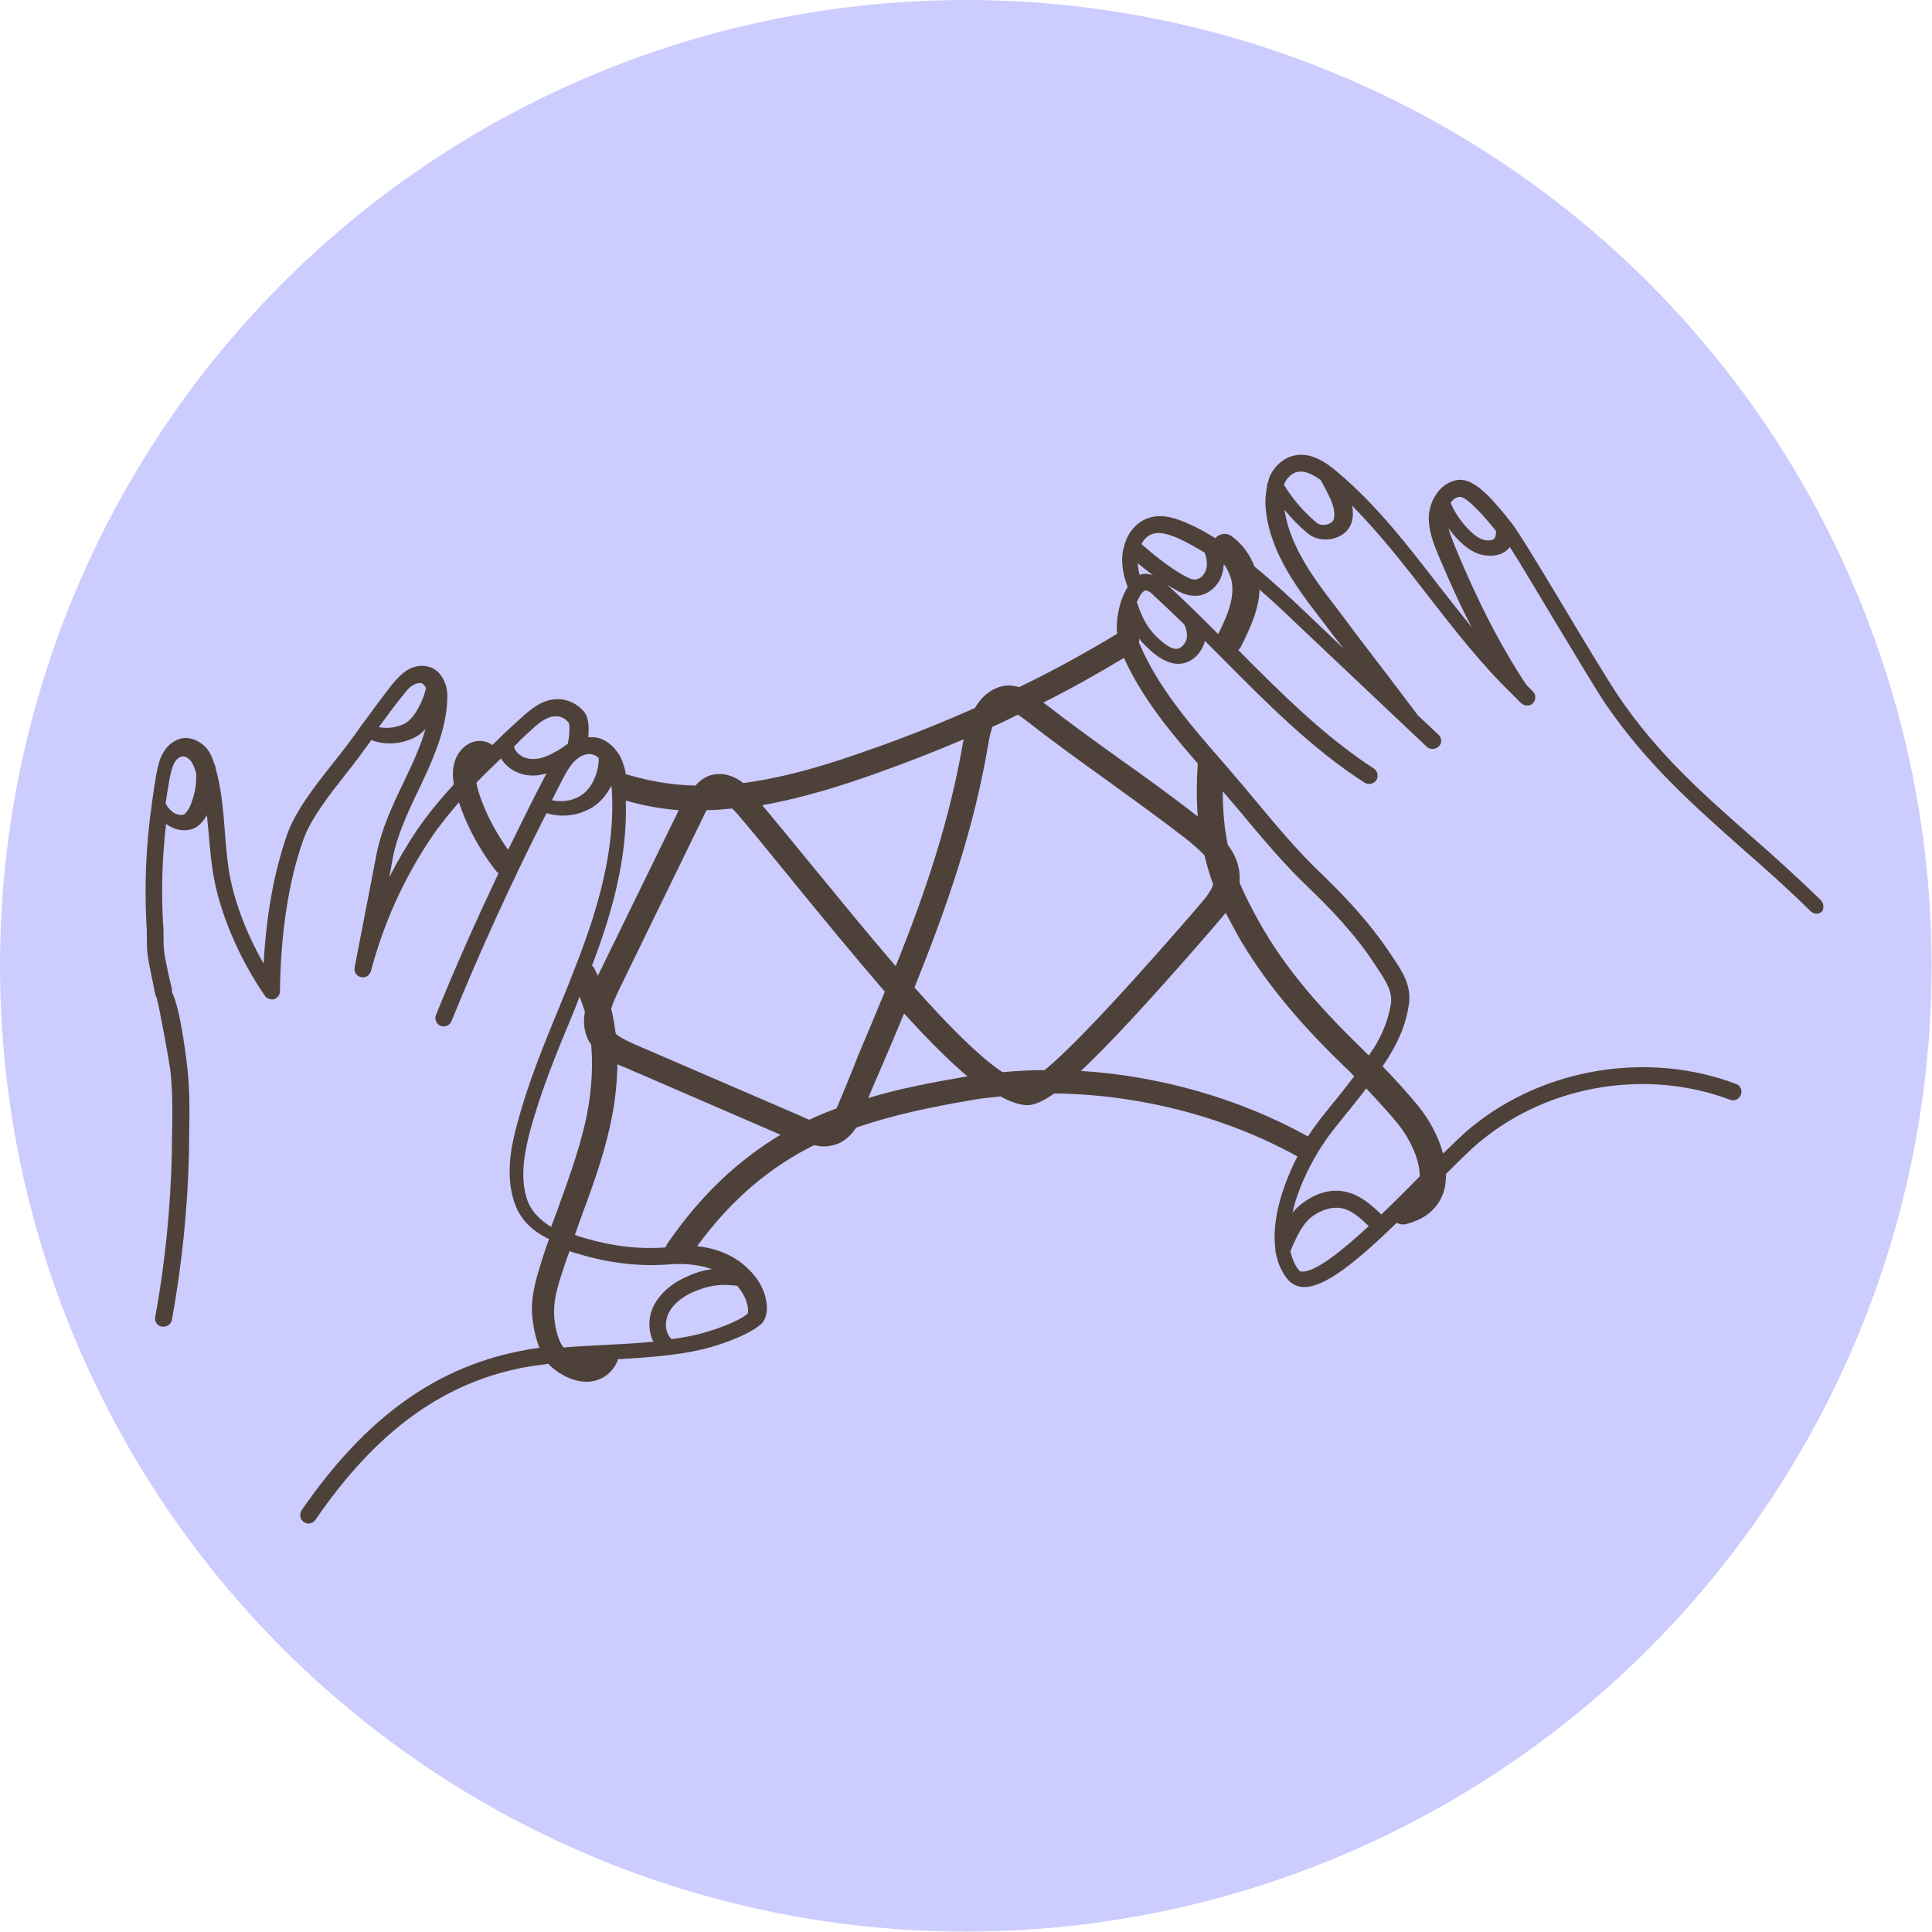 <?xml version="1.0" encoding="utf-8"?>
<!-- Generator: Adobe Illustrator 24.2.1, SVG Export Plug-In . SVG Version: 6.00 Build 0)  -->
<svg version="1.1" id="Layer_1" xmlns="http://www.w3.org/2000/svg" xmlns:xlink="http://www.w3.org/1999/xlink" x="0px" y="0px"
	 viewBox="0 0 463.1 463.1" style="enable-background:new 0 0 463.1 463.1;" xml:space="preserve">
<style type="text/css">
	.st0{fill:#CCCCFF;}
	.st1{fill:#4E4139;}
</style>
<circle class="st0" cx="231.5" cy="231.5" r="231.5"/>
<path class="st1" d="M436.4,215.7c-5.7-5.5-11.2-10.5-16.6-15.2c-11.6-10.2-22.5-19.8-31.9-33.7c-2.4-3.6-7.7-12.3-12.7-20.7
	c-7.2-12-11.7-19.4-13.1-21c-0.3-0.4-0.7-0.8-1.1-1.4c-4.1-5-8.1-9.4-11.9-8.6c-4,0.8-6.3,4.8-6.6,8.4c-0.2,3.3,1,6.5,2.2,9.4
	c2.7,6.4,5.3,12.2,8.1,17.5c-2.6-3.2-5.1-6.4-7.6-9.6c-7.5-9.7-15.2-19.8-24.8-27.8c-2.6-2.2-6.2-4.7-10.2-3.8
	c-2.6,0.6-4.9,2.6-6,5.4c-0.1,0.3-0.1,0.6-0.2,0.9c-0.2,0.3-0.3,0.7-0.3,1.2c-0.3,1.6-0.5,3.3-0.3,5.3c1,10.5,7.8,19.4,13.3,26.5
	c1.6,2.1,3.4,4.5,5.3,6.9l-8.6-8.2c-4.1-3.9-8.3-7.8-12.7-11.4c-1.1-2.9-3-5.5-5.5-7.3c-1.3-0.9-2.9-0.6-3.9,0.5c0,0,0,0,0,0
	c-2.1-1.3-4.2-2.5-6.5-3.5c-2.7-1.2-6.2-2.5-9.6-1.3c-2.6,0.9-4.6,3.1-5.5,5.9c-0.1,0.2-0.2,0.5-0.2,0.7c-0.2,0.5-0.3,1.1-0.4,1.7
	c-0.4,3,0.3,5.8,1.2,8.2c-2.1,3.3-2.9,8.4-2.5,11.2c-7.6,4.6-15.4,8.9-23.5,12.8c-0.8-0.2-1.7-0.4-2.6-0.4c-3.2,0.1-6.2,2.2-8,5.4
	c-8.1,3.6-16.5,7-25.5,10.1c-8.1,2.9-18.8,6.4-30,7.9c0,0,0,0,0,0c-2.1-1.6-4.9-2.8-8.1-1.8c-1.4,0.5-2.5,1.4-3.4,2.4
	c-5.5-0.1-10.8-1-16.6-2.7c0,0-0.1,0-0.1,0c-0.2-1.4-0.6-2.7-1.2-4c-0.4-0.8-0.9-1.4-1.4-2.1c-0.1-0.1-0.1-0.1-0.2-0.2
	c-1.2-1.3-2.6-2.2-4.2-2.5c-0.7-0.1-1.3-0.1-2-0.1c0.2-2.1,0.2-4.6-1-6.1c-1.6-1.9-4-3.1-6.6-3c-3.5,0.1-6.2,2.4-8.5,4.5l-1,0.9
	c-2,1.8-4,3.7-5.9,5.6c-1.2-0.9-2.7-1.2-4.1-0.9c-1.8,0.4-3.4,1.7-4.4,3.6c-1.1,2.2-1.1,4.6-0.7,6.7c-3.2,3.5-6.2,7.1-8.8,10.9
	c-2.5,3.7-4.7,7.5-6.7,11.4l0.9-4.9c1.1-5.4,3.5-10.6,6.1-16c3-6.3,6.1-12.9,6.8-20c0.1-1.6,0.3-3.3-0.2-5c0-0.2-0.1-0.3-0.2-0.5
	c0,0,0-0.1,0-0.1c-0.7-1.9-2-3.4-3.7-3.9c-1.8-0.6-4-0.3-5.8,1c-1.4,1-2.5,2.3-3.4,3.4c-2.7,3.5-4.9,6.5-7.1,9.5
	c-2.1,3-4.3,5.9-7,9.3l-0.4,0.5c-3.8,4.8-8.5,10.8-10.5,16.5c-3.1,8.9-5,19.3-5.6,30.9c-4.3-7.5-7.3-15.6-8.4-22.7
	c-0.4-2.9-0.7-6-0.9-9c-0.4-5-0.8-10.1-2.2-15.1c0,0,0,0,0,0c0,0,0-0.1,0-0.1c0-0.3-0.2-0.6-0.3-0.9c-0.4-1.2-0.8-2.4-1.6-3.5
	c-1.3-1.7-3.4-2.8-5.2-2.8c-2.1,0-4.2,1.3-5.4,3.4c-1,1.6-1.3,3.3-1.7,5.1c-0.4,2.2-0.7,4.3-1,6.5c-0.1,0.3-0.1,0.5-0.1,0.8
	c-1.4,9.6-1.8,19.3-1.3,29c0.1,0.9,0.1,1.8,0.1,2.7c0,1.5,0,3.1,0.2,4.6c0.3,2.1,0.8,4.2,1.2,6.3c0.2,1,0.4,2,0.6,3
	c0.1,0.3,0.1,0.5,0.3,0.7c0.7,2.2,3.1,15.8,3.3,17.3c0.7,5.9,0.5,12.1,0.4,18.2l0,1.6c-0.3,13.3-1.6,26.6-4,39.6
	c-0.2,1.1,0.5,2.1,1.6,2.3c0.1,0,0.2,0,0.4,0c1,0,1.8-0.7,2-1.6c2.4-13.2,3.8-26.8,4.1-40.2l0-1.6c0.1-6.2,0.3-12.5-0.4-18.7
	c-0.7-5.8-1.9-14.7-3.8-18.3l0.2,0c-0.2-1-0.4-2-0.7-3.1c-0.4-2-0.9-4-1.2-6c-0.2-1.3-0.2-2.7-0.2-4.1c0-1,0-2-0.1-2.9
	c-0.5-8-0.2-16,0.7-24c0.7,0.5,1.5,0.9,2.3,1.2c0.7,0.2,1.4,0.3,2.1,0.3c1,0,2-0.2,2.8-0.7c1.2-0.8,2-1.9,2.6-2.9
	c0.1,1.4,0.3,2.8,0.4,4.2c0.3,3,0.5,6.2,1,9.2c1.4,9.4,6.1,20.6,12.5,29.9c0.5,0.7,1.4,1,2.2,0.8c0.8-0.3,1.4-1,1.4-1.9
	c0.2-13.9,2-26.1,5.6-36.3c1.8-5.1,6.3-10.8,9.9-15.4l0.4-0.5c2.3-2.9,4.2-5.5,6-8c1.4,0.5,2.8,0.8,4.3,0.8c2.2,0,4.4-0.5,6.4-1.6
	c0.9-0.5,1.6-1.1,2.3-1.9c-1.2,4.3-3.2,8.5-5.3,12.9c-2.6,5.4-5.2,11-6.4,16.9l-5.3,27.4c-0.2,1.1,0.5,2.1,1.5,2.3
	c1.1,0.3,2.1-0.4,2.4-1.4c3-11.3,7.8-22.1,14.4-31.9c2-3,4.3-5.8,6.7-8.6c1.8,5.5,5,11.6,9.1,16.7c0.1,0.1,0.3,0.2,0.4,0.3
	c-5.3,11.2-10.4,22.6-15,34c-0.4,1,0.1,2.2,1.1,2.6c1,0.4,2.2-0.1,2.6-1.1c6.9-16.9,14.5-33.6,22.8-49.9c1.3,0.4,2.6,0.6,3.9,0.6
	c2.9,0,5.8-0.9,8.1-2.7c1.4-1.1,2.6-2.7,3.5-4.4c0,0.1,0.1,0.1,0.1,0.2c1.1,14.7-3.4,29.1-7.5,40.1c-1.7,4.4-3.4,8.8-5.2,13.1
	c-3.6,8.7-7.3,17.8-9.8,27.1c-1.6,5.7-2.9,12.4-1,18.7c1.4,4.8,4.7,7.6,8.5,9.4c-0.7,2-1.4,4-2,6c-1,3.2-2.1,6.9-2.1,10.8
	c0,2.1,0.5,6,1.8,9.3c-0.9,0.1-1.9,0.2-2.8,0.4c-21.4,3.7-38.6,15.9-54.2,38.5c-0.6,0.9-0.4,2.2,0.5,2.8c0.3,0.2,0.7,0.4,1.1,0.4
	c0.6,0,1.3-0.3,1.7-0.9c14.9-21.7,31.3-33.4,51.5-36.8c1.4-0.2,2.9-0.4,4.4-0.6c0.1,0.1,0.1,0.2,0.2,0.3c1.6,1.6,5.1,4,8.9,4
	c0.4,0,0.9,0,1.3-0.1c1.8-0.3,4.3-1.3,5.9-4.4c0.2-0.3,0.2-0.6,0.3-0.9c7-0.4,14.1-0.9,20.4-2.4c3.1-0.7,10.5-3.1,13.8-5.9
	c1.8-1.5,2-4.9,0.6-8.3c-0.4-1-1.3-2.8-3.1-4.6c0,0,0,0-0.1-0.1c-2.4-2.5-6.3-5.1-12.6-5.8c8.5-11.6,17.8-19.1,28-24.2
	c0.8,0.1,1.5,0.3,2.3,0.3c1.3,0,2.7-0.3,4-0.9c1.7-0.9,2.9-2.2,3.8-3.6c8.9-3.1,18.3-5,28.2-6.7c2.1-0.4,4.2-0.5,6.4-0.8
	c2.4,1.3,4.6,2.1,6.5,2.1c0,0,0,0,0,0c1.6,0,3.7-0.9,6.4-2.8c20,0.2,40.8,5.4,58.3,15.1c-3.7,7.2-6.2,15.4-5.3,22.2
	c0,0.1,0,0.2,0,0.3c0.4,2.6,1.3,4.9,2.9,6.9c0.9,1.1,2.2,1.8,3.7,1.9c0.1,0,0.2,0,0.3,0c5.1,0,12.6-6.1,22.2-15.4
	c0.4,0.2,0.9,0.4,1.5,0.4c0.2,0,0.5,0,0.7-0.1c5.8-1.4,8.1-4.9,9-7.6c0.5-1.4,0.6-2.9,0.6-4.4c3.5-3.5,6.5-6.5,8.7-8.2
	c16.4-13.3,39.7-17,59.4-9.6c1,0.4,2.2-0.1,2.6-1.2c0.4-1-0.1-2.2-1.2-2.6c-21-7.9-45.9-3.9-63.3,10.3c-1.9,1.5-4.2,3.8-6.9,6.4
	c-1.1-4.1-3.3-8.1-5.8-11.2c-2.6-3.2-5.5-6.4-8.7-9.7c0.5-0.8,1.1-1.6,1.6-2.5c2.5-4,4.1-8.1,4.7-12.3c0.7-4.5-1.6-8-3.7-11.1
	l-0.6-0.9c-5.2-7.9-11.6-14.5-16.7-19.4c-5.7-5.4-10.9-11.7-16-17.8c-2.3-2.8-4.7-5.6-7.3-8.6c-8.1-9.3-15.8-18.1-20.4-29
	c0.1-0.3,0.1-0.7,0-1c0.9,1.2,2,2.2,3.2,3.3c1.5,1.2,3.6,2.8,6.2,2.8c0.4,0,0.7,0,1.1-0.1c2.3-0.4,4.3-2.3,5.2-4.9
	c0-0.1,0-0.3,0.1-0.5c1.3,1.3,2.6,2.6,3.9,3.9c10.8,10.9,22,22.2,34.4,30.1c0.9,0.6,2.2,0.3,2.8-0.6c0.6-0.9,0.3-2.2-0.6-2.8
	c-11.5-7.4-22.2-18-32.5-28.4c0.2-0.2,0.5-0.4,0.6-0.7c2.3-4.6,4.4-9.1,4.5-13.8c3.1,2.7,6.1,5.5,9,8.3l31.1,29.4
	c0.4,0.4,0.9,0.5,1.4,0.5c0.5,0,1.1-0.2,1.5-0.6c0.8-0.8,0.7-2.1-0.1-2.8l-4.9-4.6c-2.9-3.8-6.3-8.4-9.8-12.9
	c-3.5-4.6-7-9.2-9.9-13.1c-5-6.5-11-14.4-12.3-23.3c1.7,2.1,3.6,4,5.5,5.6c1.2,1,2.7,1.5,4.3,1.5c0.8,0,1.7-0.1,2.5-0.4
	c2.1-0.7,3.5-2.3,3.9-4.1c0.3-1.3,0.2-2.5,0-3.6c6.6,6.7,12.5,14.2,18.2,21.6c6.3,8.1,12.8,16.5,20.4,23.8c0,0,0,0.1,0.1,0.1
	c0.2,0.3,0.4,0.4,0.6,0.6c0.4,0.4,0.8,0.9,1.3,1.3c0.8,0.7,2.1,0.7,2.8-0.1c0.7-0.8,0.7-2.1-0.1-2.8c-0.5-0.5-1-1-1.5-1.5
	c-6-9-11.6-19.8-17.1-33.1c-0.6-1.5-1.2-3-1.6-4.5c2.1,2.9,5.1,5.8,8.1,6.4c0.7,0.1,1.3,0.2,1.9,0.2c1.9,0,3.4-0.6,4.5-1.8
	c0.1-0.1,0.1-0.2,0.2-0.3c2.6,4,6.5,10.7,10.2,16.8c5.1,8.4,10.3,17.2,12.8,20.9c9.8,14.3,20.9,24.1,32.6,34.5
	c5.4,4.7,10.9,9.6,16.5,15.1c0.4,0.4,0.9,0.6,1.4,0.6c0.5,0,1-0.2,1.4-0.6C437.2,217.7,437.2,216.5,436.4,215.7z M45.7,192.9
	c-0.5,1.2-1,1.9-1.6,2.3c-0.3,0.2-0.9,0.2-1.6,0c-0.7-0.2-1.9-0.9-2.8-2.6c0.3-2.1,0.6-4.1,1-6.2c0.3-1.4,0.6-2.7,1.2-3.7
	c0.5-0.9,1.3-1.4,2-1.4c0,0,0,0,0,0c0.6,0,1.4,0.5,1.9,1.2c0.6,0.8,0.9,1.8,1.2,2.8C47.2,187.8,46.7,190.4,45.7,192.9z M97.1,173.4
	c-1.9,1-4.2,1.3-6.3,0.9c1.7-2.3,3.4-4.7,5.6-7.4c0.8-1,1.5-2,2.5-2.6c0.8-0.5,1.6-0.7,2.2-0.5c0.4,0.1,0.7,0.6,1,1.1
	C101.5,168,99.3,172.2,97.1,173.4z M276.2,128c2-0.7,4.6,0.3,6.6,1.2c2.1,1,4,2.1,6,3.3c0.4,1.2,0.7,2.7,0.3,4
	c-0.4,1.3-1.4,2.3-2.5,2.4c-0.9,0.1-1.9-0.4-3.1-1.1c-3.2-1.8-7.1-4.9-9.9-7.4C274.1,129.4,275,128.4,276.2,128z M250.4,256.5
	c-3.4,0-6.8,0.2-10.1,0.5c-5.6-3.7-13.2-11.4-21.1-20.3c7.6-18.9,14.2-37.6,17.7-58.4c0.2-1.5,0.6-2.9,1-4.1
	c2.1-0.9,4.1-1.9,6.1-2.9c0.6,0.4,1.1,0.8,1.7,1.2c6.5,5.1,13,9.8,19.3,14.3c6.2,4.5,12.6,9.1,19.1,14.1c1.6,1.3,3.3,2.7,4.6,4.1
	c0.6,2.5,1.3,4.8,2.1,7c-0.6,1.8-2,3.5-3.7,5.4c-1,1.2-2.3,2.7-3.8,4.4C267.5,239.9,256.5,251.5,250.4,256.5z M287.1,195.7
	c-6.3-4.9-12.5-9.4-18.6-13.7c-6-4.3-12.2-8.8-18.4-13.6c6.6-3.3,13-6.9,19.3-10.7c4.3,9.4,10.7,17.3,17.7,25.3
	C286.8,187.6,286.8,191.8,287.1,195.7z M273.2,137.8c-0.3-0.9-0.4-1.8-0.5-2.8c1.2,1,2.4,1.9,3.7,2.9
	C275.1,137.4,274,137.5,273.2,137.8z M209.7,185.5c7.4-2.6,14.5-5.4,21.3-8.3c0,0.1,0,0.3-0.1,0.4c-3.2,18.9-9.1,36.4-16.2,54
	C207.3,223,200,214,194,206.7c-4.3-5.3-8.1-9.9-11.3-13.7C192.9,191.2,202.4,188.1,209.7,185.5z M200.9,264.8
	c-0.1,0.3-0.3,0.6-0.4,0.9c-2.2,0.8-4.4,1.7-6.5,2.7c-0.5-0.2-1.1-0.4-1.6-0.7l-40.1-17.3c-1.8-0.8-3.5-1.6-4.7-2.6
	c-0.3-2-0.6-4-1.1-6c0.4-1.4,1.1-2.8,1.7-4.2l20.9-42.9c0.1-0.2,0.2-0.3,0.2-0.5c2,0,4.1-0.2,6.2-0.4c0.3,0.3,0.6,0.6,0.9,0.9
	c3.5,4,7.8,9.4,12.9,15.6c8.2,10.1,15.9,19.4,22.8,27.4c-2.1,5.1-4.2,10.1-6.4,15.3C204.2,257,202.5,260.9,200.9,264.8z
	 M126.1,176.1l1-0.9c1.8-1.7,3.8-3.4,5.9-3.5c1.3-0.1,2.5,0.5,3.3,1.5c0.3,0.5,0.3,2.7-0.2,5.1c-1.5,1.1-3.6,2.4-5.2,3
	c-1.7,0.7-3.4,0.8-4.8,0.4c-1.4-0.4-2.6-1.5-2.9-2.7c0,0,0,0,0,0C124.2,177.9,125.1,177,126.1,176.1z M114.3,188.2
	c0-0.2-0.1-0.4-0.1-0.6c1.9-2,3.9-3.9,5.9-5.8c1,1.7,2.8,3.1,4.9,3.7c0.9,0.3,1.8,0.4,2.8,0.4c1.1,0,2.1-0.2,3.2-0.5
	c-3.2,6-6.2,12.2-9.2,18.3C118.2,198.7,115.4,192.9,114.3,188.2z M139.9,190.2c-2.1,1.7-5,2.2-7.6,1.6c0.8-1.6,1.6-3.2,2.5-4.9
	c0.8-1.6,1.8-3.4,3.1-4.6c0.9-0.9,2.5-1.8,3.9-1.5c0.6,0.1,1.2,0.4,1.7,0.9C143.6,184.8,142.1,188.5,139.9,190.2z M150,191.9
	c4.3,1.2,8.5,2,12.7,2.3l-19.4,39.7c-0.3-0.6-0.6-1.3-0.9-1.9c-0.1-0.2-0.4-0.4-0.5-0.6c0.1-0.2,0.2-0.5,0.3-0.7
	C146.2,220,150.5,206.3,150,191.9z M126.2,287.1c-1.6-5.4-0.4-11.4,1-16.5c2.5-9.1,6.1-18,9.7-26.6c0.7-1.7,1.4-3.4,2-5.1
	c0.5,1.2,0.9,2.4,1.3,3.6c-0.4,2.2-0.3,4.5,0.8,6.8c0.2,0.4,0.5,0.7,0.7,1.1c0.6,6.7-0.2,13.3-1.4,18.6c-1.7,7.4-4.4,14.7-7,21.9
	c-0.4,1.1-0.8,2.1-1.2,3.2C129.3,292.3,127.2,290.3,126.2,287.1z M132.8,314.4c0-3,0.9-6.2,1.8-8.9c0.6-1.9,1.2-3.7,1.9-5.6
	c0.8,0.3,1.6,0.5,2.3,0.7c7.3,2.2,14.5,3,21.3,2.5c4.5-0.4,7.9,0.2,10.5,1.1c-1.9,0.3-3.8,0.8-5.7,1.7c-3.8,1.6-6.4,3.9-8,6.7
	c-1.6,2.9-1.6,6.3-0.3,9c-3.9,0.4-8,0.6-11.9,0.8c-3.2,0.2-6.4,0.3-9.6,0.6C133.6,321.2,132.8,317.3,132.8,314.4z M179.2,314.9
	c-2.3,2-8.7,4.2-12.2,5c-2,0.5-4,0.8-6.1,1.1c-0.1-0.1-0.1-0.2-0.1-0.2c-1.6-1.7-1.4-4.5-0.4-6.3c1.4-2.5,4-4.1,6-4.9
	c3.5-1.5,6.3-1.9,10.3-1.4c0.6,0.7,1,1.3,1.3,1.8C179.5,312.4,179.4,314.6,179.2,314.9z M159.9,298.2c-0.2,0.3-0.3,0.6-0.4,0.8
	c-6.3,0.5-12.9-0.3-19.6-2.3c-0.7-0.2-1.4-0.4-2.1-0.7c0.4-1.1,0.8-2.3,1.2-3.4c2.7-7.3,5.5-14.8,7.2-22.6c1-4.3,1.7-9.4,1.8-14.9
	c0.6,0.3,1.3,0.6,1.9,0.8l37.2,16.1C177.3,277.9,168.2,286.1,159.9,298.2z M231.9,258c-8.2,1.4-16.2,2.9-23.8,5.2
	c1.1-2.6,2.2-5.2,3.3-7.7c1.8-4.2,3.6-8.4,5.3-12.6C222.3,249.1,227.4,254.2,231.9,258C231.9,258,231.9,258,231.9,258z M259.1,256.7
	c6.6-6.2,15.8-16.1,28.7-30.9c1.5-1.7,2.8-3.2,3.8-4.4c0.7-0.8,1.4-1.6,2.2-2.6c1,1.9,2,3.8,3,5.6c5.9,10.2,13.9,20.1,25.3,31.1
	c0.9,0.8,1.7,1.6,2.5,2.5c-1.7,2.2-3.4,4.4-5.3,6.7l-2.8,3.5c-1,1.3-2,2.7-3,4.2C297.1,263.3,278,257.9,259.1,256.7z M312.1,304.8
	c-0.4,0-0.7-0.2-0.8-0.4c-1-1.2-1.6-2.8-2-4.5c2.3-5.5,3.7-7.2,5.5-8.5c1.3-0.9,3.9-2.3,6.7-1.8c2.4,0.4,4.4,2.2,6.6,4.3
	c-6.4,5.9-12.6,10.9-15.9,10.9C312.2,304.8,312.2,304.8,312.1,304.8z M335.1,269.4c2.8,3.5,5.3,8.6,5.2,12.6c-2.8,2.8-5.9,6-9.2,9.1
	c-2.2-2.1-5.1-4.8-8.9-5.5c-3.1-0.6-6.5,0.3-9.6,2.5c-1,0.7-1.9,1.5-2.8,2.6c1.6-7.1,5.7-14.7,9.9-20l2.8-3.5c1.7-2.1,3.4-4.2,5-6.3
	C330.2,263.8,332.8,266.6,335.1,269.4z M313.6,212.7c4.9,4.7,11.2,11.1,16.1,18.7l0.6,0.9c1.9,2.9,3.5,5.3,3.1,8.3
	c-0.6,3.7-2,7.3-4.2,10.8c-0.4,0.6-0.8,1.1-1.1,1.6c-0.6-0.6-1.2-1.2-1.8-1.8c-11-10.6-18.7-20-24.2-29.7c-1.8-3.2-3.5-6.4-5-10
	c0,0,0-0.1,0-0.1c0.3-3.4-0.9-6.4-2.8-8.9c-0.8-3.8-1.2-8-1.2-12.8c1.4,1.6,2.8,3.2,4.2,4.9C302.4,200.7,307.7,207.1,313.6,212.7z
	 M284.4,153.3c-0.4,1.1-1.2,2-2.1,2.2c-1,0.2-2.2-0.4-3.9-1.8c-2.9-2.5-4.4-4.8-5.9-9.4c0.5-1.1,1-2.1,1.7-2.6
	c0.2-0.1,0.7-0.5,2,0.7c2.5,2.3,5,4.7,7.6,7.2C284.4,150.6,284.7,152.3,284.4,153.3z M295.2,139.2c0.8,4-0.9,8.2-3.2,12.8
	c-4.1-4.1-8.2-8.2-12.3-11.9c0.6,0.4,1.2,0.8,1.8,1.1c1.5,0.9,3.1,1.6,4.9,1.6c0.2,0,0.3,0,0.5,0c2.8-0.2,5.3-2.4,6.1-5.4
	c0.2-0.7,0.3-1.4,0.3-2.1c0.1,0.1,0.2,0.1,0.3,0.2C294.3,136.7,294.9,137.9,295.2,139.2z M319.7,124.5c-0.1,0.4-0.6,0.9-1.3,1.1
	c-0.8,0.3-2.1,0.4-2.9-0.4c-2.9-2.4-5.5-5.4-7.7-8.9c0-0.1,0-0.1,0-0.2c0.6-1.6,1.9-2.7,3.2-3c1.5-0.3,3.3,0.3,5.6,2
	c0.3,0.5,0.5,1,0.8,1.5C318.7,119.1,320.3,121.8,319.7,124.5z M358.2,129.1c-0.4,0.4-1.4,0.6-2.5,0.3c-2.6-0.5-6.6-5.4-7.9-8.7
	c0-0.1-0.1-0.1-0.1-0.2c0.5-0.7,1.2-1.3,2.1-1.4c1.1-0.2,3.9,2.2,8,7.2c0.3,0.4,0.6,0.7,0.8,1C358.6,128.3,358.4,128.8,358.2,129.1z
	"/>
</svg>
